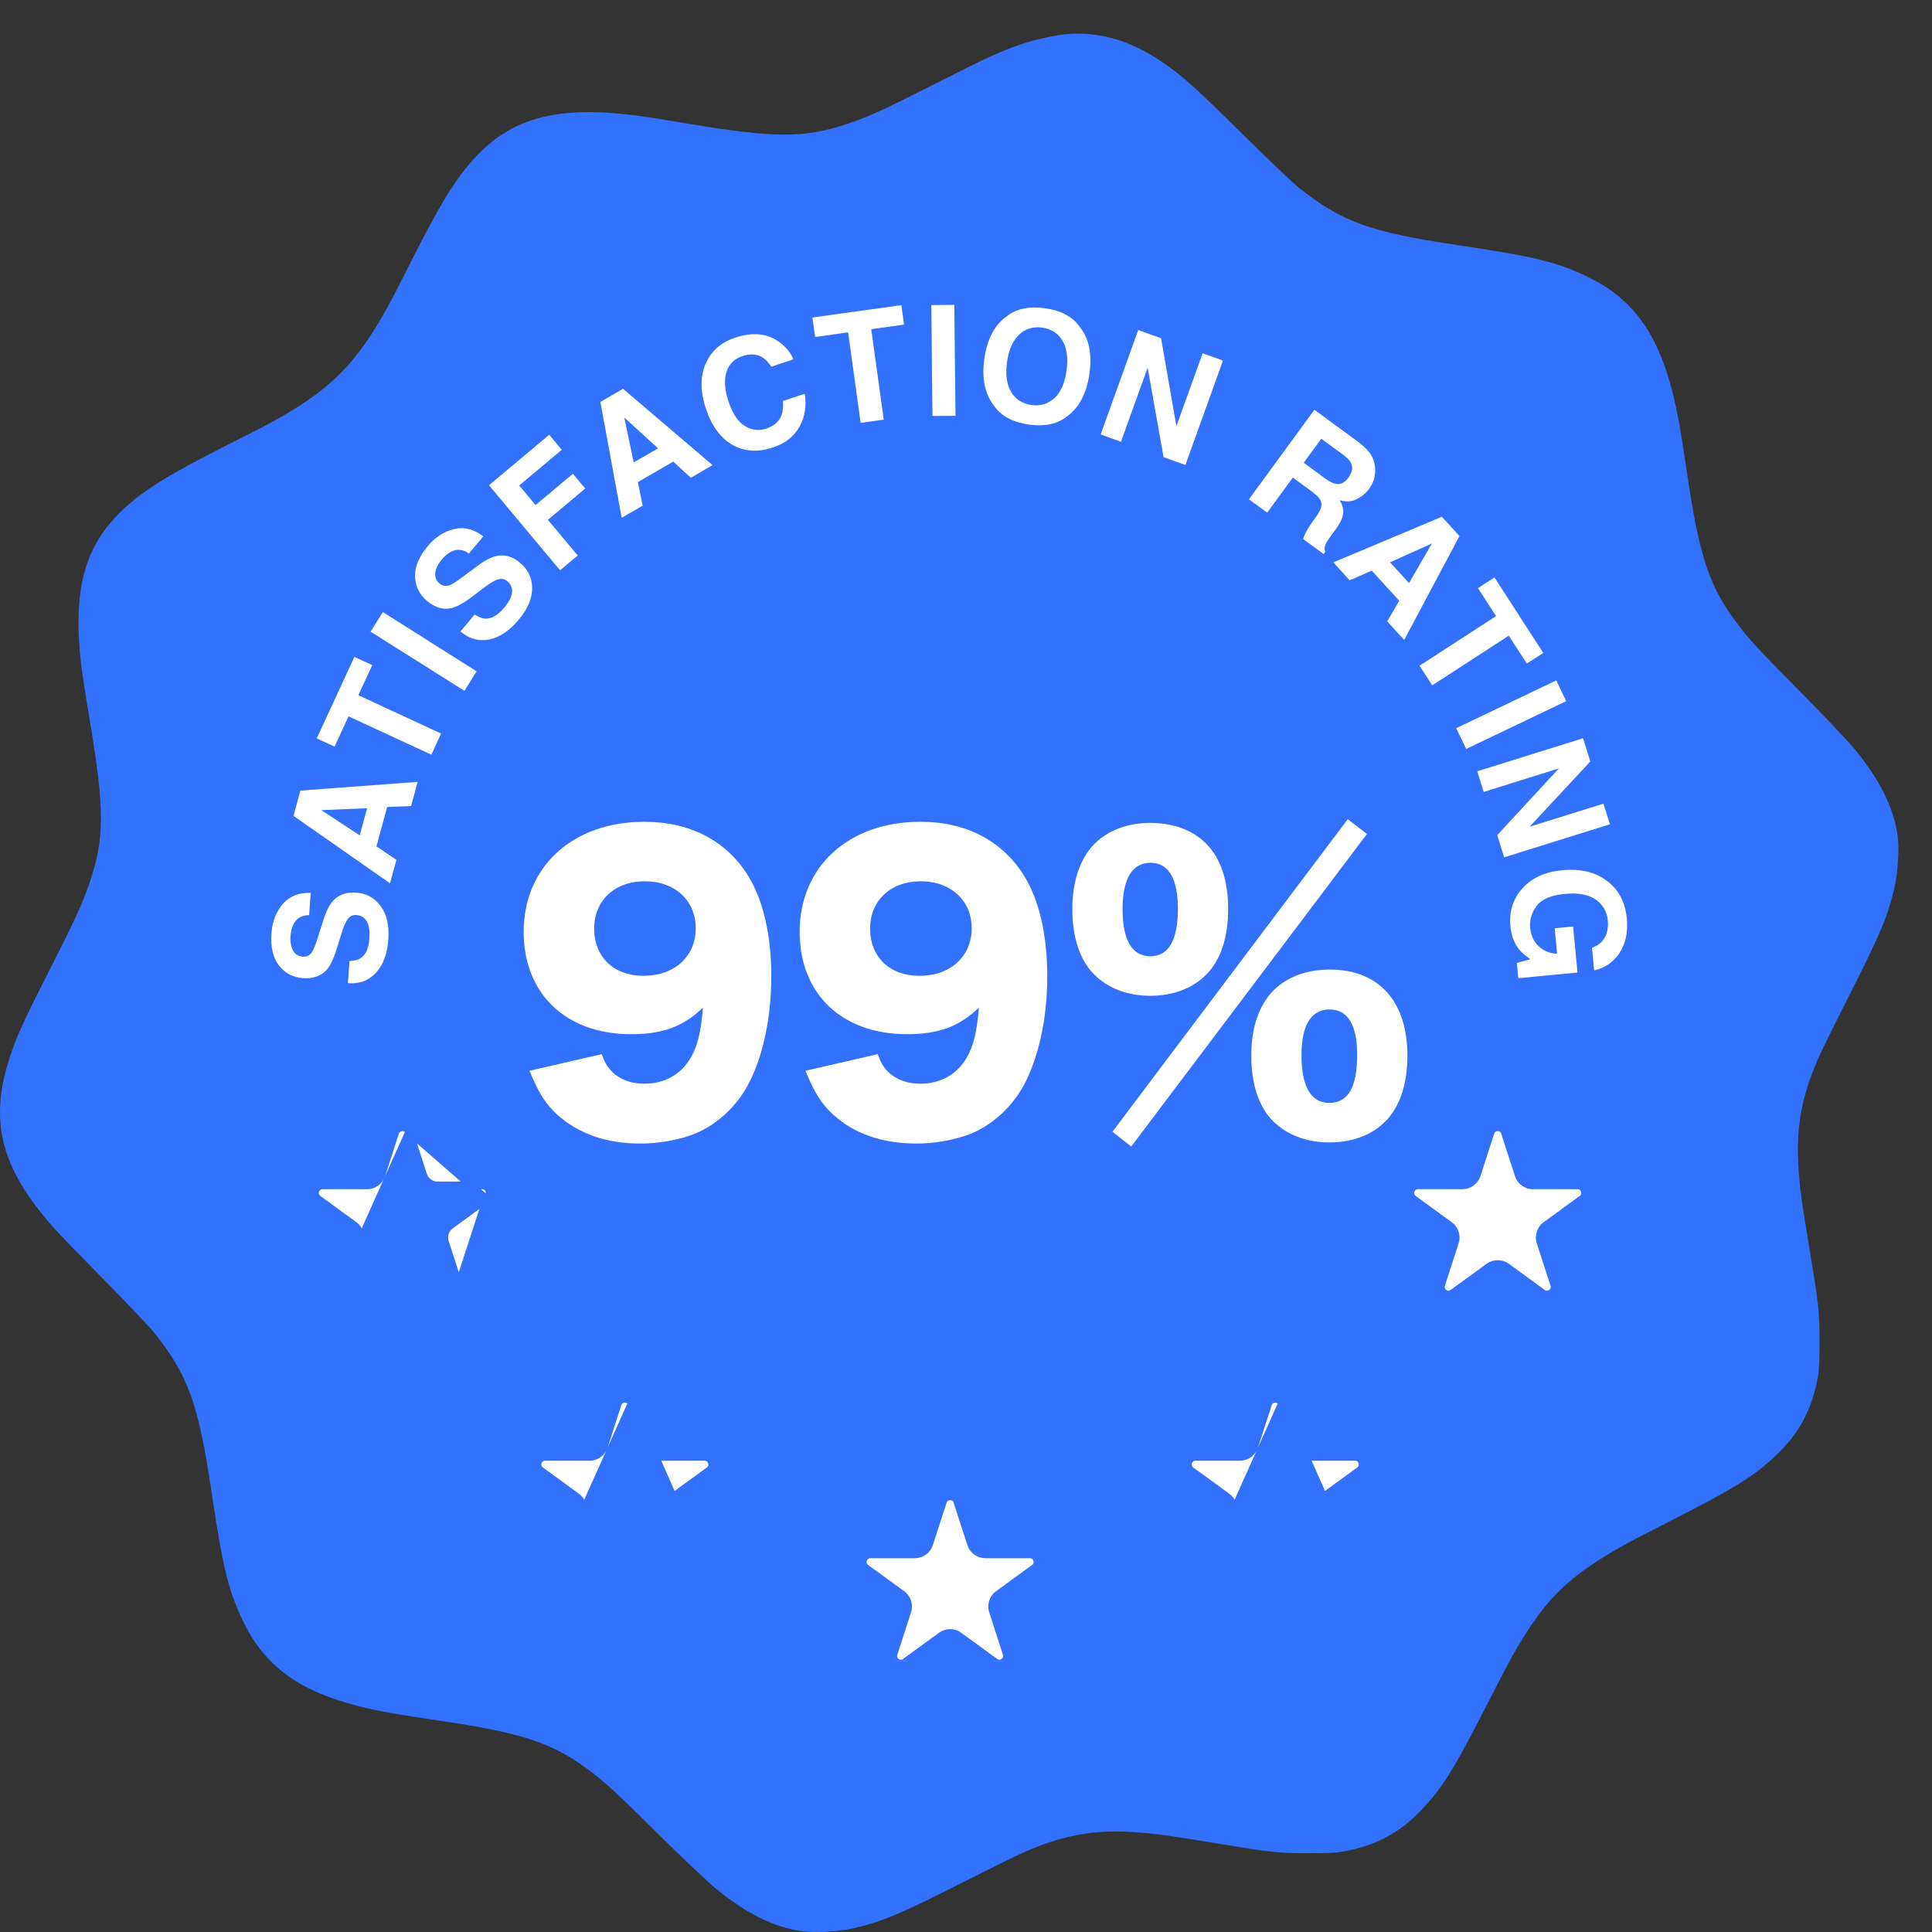 <svg width="51" height="51" viewBox="0 0 51 51" fill="none" xmlns="http://www.w3.org/2000/svg">
<rect x="0" y="0" width="51" height="51" fill="#333333" stroke="none"/>
<path fill-rule="evenodd" clip-rule="evenodd" d="M27.001 1.153C27.331 1.044 27.861 0.927 28.137 0.902C29.004 0.825 29.829 1.061 30.658 1.624C31.222 2.007 31.494 2.251 32.891 3.631C33.501 4.233 34.13 4.829 34.288 4.956C35.415 5.855 36.171 6.129 38.48 6.471C40.477 6.766 41.089 6.914 41.875 7.291C42.349 7.519 42.649 7.726 42.977 8.05C43.537 8.606 43.925 9.393 44.188 10.511C44.302 10.993 44.37 11.381 44.526 12.44C44.853 14.664 45.11 15.452 45.813 16.398C46.176 16.885 46.37 17.097 47.548 18.287C48.167 18.914 48.803 19.584 48.959 19.776C49.626 20.593 49.971 21.284 50.089 22.036C50.14 22.364 50.103 23.035 50.011 23.429C49.835 24.188 49.632 24.669 48.762 26.383C48.406 27.084 48.054 27.802 47.98 27.977C47.55 28.991 47.412 29.757 47.474 30.786C47.507 31.34 47.545 31.629 47.76 32.929C48.013 34.465 48.03 34.618 48.032 35.404C48.033 35.942 48.021 36.167 47.981 36.381C47.825 37.212 47.498 37.825 46.912 38.391C46.335 38.946 45.806 39.278 44.163 40.114C42.889 40.761 42.513 40.97 42.004 41.316C41.334 41.77 40.882 42.222 40.428 42.892C40.082 43.402 39.873 43.778 39.225 45.051C38.389 46.695 38.058 47.224 37.502 47.8C36.942 48.381 36.351 48.698 35.515 48.867C35.3 48.91 35.099 48.921 34.531 48.92C33.728 48.919 33.589 48.904 32.04 48.648C30.776 48.44 30.457 48.397 29.895 48.362C28.876 48.299 28.103 48.438 27.089 48.868C26.913 48.942 26.196 49.294 25.494 49.65C23.781 50.52 23.299 50.723 22.541 50.9C22.146 50.991 21.476 51.028 21.148 50.977C20.395 50.859 19.704 50.514 18.887 49.847C18.695 49.691 18.025 49.056 17.398 48.436C16.208 47.258 15.996 47.064 15.509 46.701C14.578 46.008 13.759 45.738 11.657 45.43C11.248 45.37 10.708 45.286 10.457 45.244C8.854 44.974 7.84 44.55 7.161 43.865C6.837 43.538 6.63 43.238 6.402 42.764C6.025 41.977 5.877 41.365 5.582 39.369C5.24 37.062 4.962 36.292 4.067 35.177C3.94 35.018 3.343 34.389 2.741 33.779C2.139 33.169 1.544 32.554 1.418 32.412C0.015 30.826 -0.299 29.594 0.265 27.888C0.446 27.34 0.618 26.963 1.314 25.593C1.991 24.258 2.168 23.873 2.36 23.317C2.764 22.142 2.765 21.362 2.364 18.986C2.281 18.493 2.192 17.927 2.166 17.727C1.86 15.377 2.277 14.129 3.73 13.048C4.242 12.667 4.92 12.286 6.447 11.521C8.777 10.354 9.465 9.666 10.632 7.336C11.397 5.809 11.778 5.131 12.159 4.619C13.241 3.166 14.488 2.749 16.839 3.055C17.038 3.081 17.604 3.17 18.097 3.253C20.473 3.654 21.253 3.653 22.428 3.249C22.984 3.057 23.369 2.88 24.704 2.203C26.076 1.506 26.451 1.335 27.001 1.153Z" fill="#3171FB"/>
<g clip-path="url(#clip0_8051_1162)">
<path d="M9.75 24.791C9.76 24.647 9.754 24.529 9.729 24.436C9.681 24.262 9.574 24.167 9.41 24.155C9.313 24.147 9.235 24.184 9.177 24.265C9.119 24.347 9.065 24.475 9.011 24.653L8.918 24.957C8.827 25.256 8.736 25.461 8.647 25.572C8.498 25.758 8.279 25.841 7.993 25.82C7.731 25.8 7.522 25.69 7.364 25.486C7.205 25.283 7.139 24.998 7.166 24.63C7.189 24.322 7.29 24.066 7.468 23.86C7.646 23.655 7.892 23.558 8.202 23.572L8.159 24.159C7.983 24.157 7.853 24.223 7.768 24.36C7.712 24.451 7.679 24.568 7.669 24.709C7.658 24.866 7.679 24.994 7.737 25.093C7.793 25.192 7.878 25.244 7.993 25.254C8.097 25.262 8.178 25.221 8.237 25.132C8.275 25.076 8.326 24.951 8.386 24.76L8.544 24.265C8.614 24.048 8.695 23.887 8.792 23.781C8.941 23.616 9.146 23.544 9.408 23.564C9.675 23.583 9.888 23.701 10.048 23.919C10.209 24.136 10.277 24.43 10.25 24.802C10.223 25.182 10.112 25.477 9.922 25.68C9.733 25.886 9.487 25.977 9.183 25.953L9.226 25.37C9.361 25.362 9.462 25.333 9.533 25.283C9.661 25.192 9.733 25.027 9.75 24.787V24.791Z" fill="white"/>
<path d="M10.22 21.302L9.937 22.343L10.464 22.698L10.295 23.316L7.748 21.537L7.93 20.87L11.025 20.639L10.851 21.279L10.222 21.302H10.22ZM9.69 21.335L8.484 21.386L9.496 22.052L9.691 21.335H9.69Z" fill="white"/>
<path d="M9.356 17.341L9.827 17.558L9.459 18.352L11.644 19.364L11.387 19.922L9.201 18.91L8.832 19.709L8.361 19.492L9.356 17.339V17.341Z" fill="white"/>
<path d="M9.783 16.672L10.107 16.158L12.582 17.721L12.259 18.236L9.783 16.674V16.672Z" fill="white"/>
<path d="M13.298 16.058C13.391 15.947 13.453 15.847 13.488 15.757C13.551 15.587 13.518 15.449 13.393 15.343C13.319 15.281 13.234 15.265 13.139 15.296C13.046 15.327 12.924 15.401 12.777 15.513L12.525 15.705C12.278 15.895 12.084 16.007 11.949 16.044C11.718 16.108 11.494 16.048 11.273 15.864C11.072 15.695 10.967 15.482 10.956 15.224C10.946 14.967 11.058 14.695 11.296 14.412C11.494 14.176 11.726 14.027 11.991 13.965C12.256 13.903 12.512 13.969 12.756 14.16L12.378 14.612C12.237 14.507 12.092 14.486 11.943 14.548C11.844 14.589 11.749 14.664 11.658 14.773C11.558 14.893 11.502 15.011 11.49 15.124C11.478 15.236 11.515 15.329 11.602 15.403C11.681 15.47 11.773 15.484 11.871 15.447C11.935 15.424 12.049 15.352 12.208 15.232L12.624 14.924C12.806 14.788 12.969 14.707 13.108 14.676C13.325 14.631 13.534 14.691 13.733 14.86C13.938 15.033 14.043 15.253 14.047 15.523C14.051 15.792 13.933 16.071 13.693 16.358C13.449 16.651 13.189 16.825 12.915 16.88C12.642 16.936 12.388 16.866 12.154 16.67L12.529 16.223C12.644 16.294 12.744 16.331 12.829 16.331C12.986 16.331 13.141 16.24 13.296 16.056L13.298 16.058Z" fill="white"/>
<path d="M14.83 11.873L13.706 12.815L14.137 13.333L15.123 12.507L15.448 12.896L14.463 13.722L15.25 14.664L14.784 15.054L12.908 12.809L14.499 11.476L14.828 11.871L14.83 11.873Z" fill="white"/>
<path d="M17.772 12.185L16.839 12.726L16.965 13.348L16.411 13.668L15.848 10.61L16.446 10.263L18.809 12.278L18.236 12.612L17.772 12.185ZM17.371 11.835L16.479 11.021L16.728 12.207L17.371 11.835Z" fill="white"/>
<path d="M21.105 11.261C20.961 11.521 20.729 11.705 20.406 11.811C20.007 11.945 19.651 11.922 19.335 11.743C19.022 11.563 18.788 11.247 18.638 10.8C18.476 10.315 18.48 9.898 18.652 9.548C18.801 9.243 19.051 9.032 19.399 8.916C19.866 8.759 20.259 8.798 20.576 9.032C20.752 9.164 20.874 9.315 20.942 9.486L20.361 9.679C20.28 9.559 20.197 9.474 20.115 9.427C19.97 9.342 19.794 9.334 19.587 9.404C19.376 9.476 19.238 9.615 19.175 9.827C19.111 10.038 19.13 10.3 19.235 10.61C19.339 10.92 19.482 11.133 19.662 11.245C19.842 11.358 20.032 11.379 20.232 11.313C20.435 11.245 20.568 11.127 20.63 10.957C20.665 10.866 20.679 10.742 20.669 10.585L21.244 10.393C21.294 10.712 21.25 11.001 21.106 11.261H21.105Z" fill="white"/>
<path d="M23.793 8.055L23.865 8.569L22.998 8.689L23.329 11.077L22.719 11.162L22.388 8.774L21.517 8.895L21.445 8.381L23.793 8.055Z" fill="white"/>
<path d="M24.584 8.053L25.192 8.048L25.223 10.976L24.615 10.982L24.584 8.053Z" fill="white"/>
<path d="M27.16 11.207C26.745 11.148 26.445 10.991 26.258 10.736C26.002 10.418 25.911 9.999 25.983 9.478C26.056 8.947 26.259 8.567 26.588 8.342C26.838 8.146 27.171 8.079 27.585 8.137C28 8.195 28.3 8.352 28.487 8.608C28.743 8.916 28.834 9.334 28.758 9.865C28.687 10.387 28.485 10.765 28.154 11.001C27.905 11.197 27.572 11.265 27.158 11.207H27.16ZM27.839 10.507C28.003 10.35 28.11 10.108 28.154 9.78C28.199 9.455 28.164 9.193 28.048 8.995C27.932 8.798 27.754 8.683 27.514 8.648C27.274 8.615 27.07 8.677 26.902 8.834C26.734 8.991 26.627 9.234 26.583 9.561C26.538 9.889 26.573 10.15 26.691 10.346C26.809 10.544 26.989 10.658 27.229 10.691C27.469 10.724 27.672 10.662 27.839 10.505V10.507Z" fill="white"/>
<path d="M31.29 12.274L30.715 12.067L30.295 9.705L29.591 11.662L29.055 11.468L30.046 8.712L30.65 8.929L31.054 11.249L31.747 9.325L32.283 9.519L31.292 12.274H31.29Z" fill="white"/>
<path d="M34.637 12.98L34.128 12.606L33.451 13.532L32.969 13.18L34.697 10.817L35.855 11.666C36.017 11.79 36.13 11.904 36.192 12.007C36.254 12.11 36.288 12.22 36.298 12.339C36.306 12.435 36.298 12.532 36.275 12.627C36.252 12.722 36.205 12.815 36.137 12.908C36.056 13.021 35.946 13.11 35.81 13.178C35.675 13.246 35.526 13.253 35.361 13.203C35.439 13.327 35.47 13.445 35.456 13.559C35.443 13.674 35.375 13.813 35.255 13.978L35.139 14.137C35.059 14.246 35.011 14.321 34.992 14.366C34.961 14.436 34.957 14.503 34.984 14.565L34.941 14.626L34.399 14.228C34.422 14.164 34.442 14.114 34.459 14.079C34.496 14.003 34.539 13.93 34.587 13.86L34.744 13.637C34.852 13.484 34.899 13.364 34.881 13.275C34.866 13.185 34.784 13.089 34.639 12.982L34.637 12.98ZM35.251 12.771C35.383 12.798 35.497 12.746 35.593 12.612C35.698 12.468 35.721 12.337 35.661 12.218C35.628 12.151 35.559 12.079 35.452 12.001L34.879 11.581L34.415 12.216L34.974 12.625C35.084 12.707 35.177 12.755 35.253 12.771H35.251Z" fill="white"/>
<path d="M36.937 15.86L36.21 15.063L35.629 15.319L35.197 14.846L38.06 13.641L38.527 14.15L37.067 16.893L36.62 16.402L36.937 15.858V15.86ZM37.195 15.393L37.799 14.346L36.694 14.844L37.195 15.393Z" fill="white"/>
<path d="M40.74 17.236L40.304 17.517L39.828 16.78L37.807 18.091L37.473 17.573L39.493 16.263L39.015 15.525L39.451 15.243L40.738 17.236H40.74Z" fill="white"/>
<path d="M41.082 17.961L41.343 18.509L38.703 19.771L38.441 19.222L41.082 17.961Z" fill="white"/>
<path d="M39.705 22.631L39.523 22.046L41.151 20.284L39.166 20.905L38.996 20.36L41.789 19.488L41.981 20.1L40.378 21.823L42.327 21.215L42.498 21.759L39.705 22.631Z" fill="white"/>
<path d="M40.076 25.029C39.962 24.878 39.894 24.684 39.871 24.45C39.834 24.064 39.936 23.734 40.18 23.461C40.424 23.178 40.78 23.015 41.247 22.971C41.719 22.926 42.108 23.019 42.418 23.252C42.728 23.484 42.902 23.814 42.943 24.242C42.977 24.612 42.911 24.919 42.747 25.163C42.581 25.405 42.36 25.556 42.081 25.616L42.025 25.017C42.218 24.951 42.348 24.826 42.41 24.639C42.443 24.535 42.455 24.422 42.443 24.298C42.42 24.064 42.313 23.88 42.122 23.746C41.93 23.612 41.657 23.562 41.301 23.597C40.943 23.632 40.697 23.736 40.563 23.915C40.43 24.093 40.374 24.285 40.393 24.494C40.413 24.7 40.488 24.86 40.618 24.98C40.747 25.101 40.91 25.165 41.104 25.178L41.04 24.504L41.526 24.457L41.642 25.672L40.08 25.822L40.041 25.419L40.399 25.322C40.25 25.217 40.142 25.122 40.076 25.033V25.029Z" fill="white"/>
<path d="M39.347 29.897C39.404 29.724 39.641 29.714 39.716 29.872L39.724 29.897L40.086 31.015L40.086 31.016C40.14 31.18 40.293 31.292 40.466 31.292H41.641C41.833 31.292 41.914 31.539 41.758 31.652C41.758 31.652 41.758 31.652 41.758 31.652L40.808 32.343C40.808 32.344 40.808 32.344 40.808 32.344C40.668 32.445 40.609 32.626 40.663 32.791C40.663 32.791 40.663 32.791 40.663 32.791L41.025 33.909C41.084 34.093 40.874 34.244 40.72 34.133L39.77 33.441L39.77 33.441C39.63 33.34 39.442 33.34 39.302 33.441L39.302 33.441L38.351 34.133L38.351 34.133C38.196 34.246 37.986 34.094 38.047 33.909L38.047 33.909L38.408 32.791C38.408 32.791 38.409 32.791 38.409 32.791C38.463 32.625 38.403 32.447 38.265 32.344L38.264 32.344L37.314 31.652C37.314 31.652 37.313 31.652 37.313 31.652C37.157 31.538 37.237 31.292 37.431 31.292H38.606C38.779 31.292 38.931 31.18 38.985 31.016L38.986 31.015L39.347 29.897L39.347 29.897Z" fill="white" stroke="#3171FB" stroke-width="0.2"/>
<path d="M33.843 37.039C33.768 36.881 33.53 36.891 33.474 37.064L33.474 37.064L33.112 38.182L33.112 38.183C33.058 38.347 32.906 38.459 32.733 38.459H31.558C31.364 38.459 31.284 38.705 31.441 38.819C31.441 38.819 31.441 38.819 31.441 38.819L32.391 39.511L32.392 39.511C32.53 39.614 32.59 39.792 32.535 39.958L32.536 39.958L32.441 39.927L32.535 39.958L33.843 37.039ZM33.843 37.039L33.851 37.064L34.213 38.182L34.213 38.183C34.267 38.347 34.419 38.459 34.593 38.459H35.768C35.96 38.459 36.041 38.706 35.885 38.819L34.935 39.511L33.843 37.039ZM34.79 39.958C34.736 39.793 34.795 39.612 34.935 39.511L34.935 39.511L34.79 39.958ZM34.79 39.958C34.79 39.958 34.79 39.958 34.79 39.958L35.152 41.076L34.79 39.958ZM34.847 41.3L34.788 41.38L34.847 41.3L34.847 41.3Z" fill="white" stroke="#3171FB" stroke-width="0.2"/>
<path d="M24.892 39.638C24.948 39.465 25.186 39.454 25.261 39.613L25.269 39.638L25.631 40.756L25.631 40.757C25.685 40.921 25.837 41.033 26.011 41.033H27.186C27.378 41.033 27.459 41.279 27.303 41.393L26.353 42.084C26.353 42.084 26.353 42.084 26.353 42.084C26.213 42.185 26.154 42.366 26.208 42.532C26.208 42.532 26.208 42.532 26.208 42.532L26.57 43.65C26.63 43.834 26.419 43.985 26.265 43.873L25.315 43.181L25.315 43.181C25.175 43.08 24.986 43.08 24.847 43.181L24.847 43.181L23.896 43.873L23.896 43.873C23.741 43.987 23.531 43.835 23.591 43.65L23.592 43.65L23.953 42.532C23.953 42.532 23.953 42.532 23.953 42.532C24.008 42.366 23.948 42.188 23.81 42.085L23.809 42.084L22.858 41.393C22.702 41.279 22.782 41.033 22.976 41.033H24.151C24.324 41.033 24.476 40.921 24.53 40.757L24.53 40.756L24.892 39.638L24.892 39.638Z" fill="white" stroke="#3171FB" stroke-width="0.2"/>
<path d="M16.675 37.039C16.6 36.881 16.363 36.891 16.306 37.064L16.306 37.064L15.944 38.182L15.944 38.183C15.89 38.347 15.738 38.459 15.565 38.459H14.39C14.196 38.459 14.117 38.705 14.273 38.819L15.223 39.511L15.224 39.511C15.362 39.614 15.422 39.792 15.368 39.958L15.368 39.958L15.273 39.927L15.367 39.958L16.675 37.039ZM16.675 37.039L16.683 37.064L17.045 38.182L17.045 38.183C17.099 38.347 17.252 38.459 17.425 38.459H18.6C18.792 38.459 18.873 38.706 18.717 38.819L17.767 39.511M16.675 37.039L17.767 39.511M17.767 39.511C17.767 39.511 17.767 39.511 17.767 39.511L17.767 39.511ZM17.679 41.3L17.62 41.38L17.679 41.3L17.679 41.3Z" fill="white" stroke="#3171FB" stroke-width="0.2"/>
<path d="M10.802 29.872C10.727 29.714 10.489 29.724 10.433 29.897L10.433 29.897L10.071 31.015L10.071 31.016C10.017 31.18 9.865 31.292 9.692 31.292H8.517C8.323 31.292 8.243 31.538 8.399 31.652C8.399 31.652 8.399 31.652 8.399 31.652L9.35 32.344L9.351 32.344C9.489 32.447 9.549 32.625 9.495 32.791L9.495 32.791L9.399 32.76L9.494 32.791L10.802 29.872ZM10.802 29.872L10.81 29.897L11.172 31.015L11.172 31.016C11.226 31.18 11.379 31.292 11.552 31.292H12.727C12.919 31.292 12.999 31.539 12.844 31.652M10.802 29.872L12.844 31.652M12.844 31.652L11.894 32.343C11.894 32.344 11.894 32.344 11.894 32.344C11.754 32.445 11.695 32.626 11.749 32.791C11.749 32.791 11.749 32.791 11.749 32.791L12.111 33.909L12.844 31.652ZM11.806 34.133L11.747 34.213L11.806 34.133L11.806 34.133Z" fill="white" stroke="#3171FB" stroke-width="0.2"/>
</g>
<path d="M13.977 28.266C14.225 28.86 14.387 29.124 14.712 29.426C15.274 29.933 16.009 30.187 16.916 30.187C17.345 30.187 17.813 30.109 18.194 29.982C18.872 29.758 19.482 29.202 19.816 28.5C20.169 27.759 20.36 26.803 20.36 25.769C20.36 24.697 20.15 23.77 19.759 23.136C19.187 22.2 18.223 21.693 17.011 21.693C15.122 21.693 13.824 22.873 13.824 24.599C13.824 26.237 14.941 27.3 16.658 27.3C17.498 27.3 18.042 27.095 18.557 26.598C18.5 27.261 18.414 27.612 18.232 27.924C17.975 28.363 17.545 28.607 17.011 28.607C16.629 28.607 16.324 28.48 16.114 28.246C16.019 28.139 15.961 28.041 15.885 27.827L13.977 28.266ZM16.983 25.759C16.2 25.759 15.685 25.262 15.685 24.511C15.685 23.77 16.229 23.263 17.021 23.263C17.813 23.263 18.366 23.77 18.366 24.501C18.366 25.252 17.803 25.759 16.983 25.759Z" fill="white"/>
<path d="M21.261 28.266C21.509 28.86 21.672 29.124 21.996 29.426C22.559 29.933 23.294 30.187 24.2 30.187C24.63 30.187 25.097 30.109 25.479 29.982C26.156 29.758 26.767 29.202 27.101 28.5C27.454 27.759 27.645 26.803 27.645 25.769C27.645 24.697 27.435 23.77 27.044 23.136C26.471 22.2 25.507 21.693 24.296 21.693C22.406 21.693 21.109 22.873 21.109 24.599C21.109 26.237 22.225 27.3 23.942 27.3C24.782 27.3 25.326 27.095 25.841 26.598C25.784 27.261 25.698 27.612 25.517 27.924C25.259 28.363 24.83 28.607 24.296 28.607C23.914 28.607 23.608 28.48 23.399 28.246C23.303 28.139 23.246 28.041 23.17 27.827L21.261 28.266ZM24.267 25.759C23.485 25.759 22.969 25.262 22.969 24.511C22.969 23.77 23.513 23.263 24.305 23.263C25.097 23.263 25.65 23.77 25.65 24.501C25.65 25.252 25.087 25.759 24.267 25.759Z" fill="white"/>
<path d="M30.368 26.286C30.96 26.286 31.485 26.091 31.838 25.73C32.219 25.35 32.42 24.755 32.42 23.994C32.42 23.253 32.229 22.668 31.847 22.278C31.494 21.917 30.979 21.722 30.368 21.722C29.767 21.722 29.252 21.917 28.889 22.278C28.508 22.668 28.307 23.263 28.307 24.004C28.307 24.745 28.508 25.35 28.88 25.72C29.252 26.091 29.758 26.286 30.368 26.286ZM30.368 22.775C30.845 22.775 31.093 23.185 31.093 23.994C31.093 24.823 30.845 25.243 30.368 25.243C29.881 25.243 29.633 24.814 29.633 23.994C29.633 23.195 29.891 22.775 30.368 22.775ZM35.091 30.157C35.692 30.157 36.217 29.962 36.57 29.602C36.952 29.221 37.152 28.617 37.152 27.866C37.152 26.432 36.398 25.594 35.101 25.594C34.49 25.594 33.975 25.789 33.612 26.149C33.231 26.54 33.03 27.134 33.03 27.866C33.03 28.617 33.231 29.221 33.603 29.592C33.975 29.962 34.49 30.157 35.091 30.157ZM35.101 26.647C35.578 26.647 35.826 27.056 35.826 27.846C35.826 28.695 35.587 29.114 35.091 29.114C34.605 29.114 34.356 28.685 34.356 27.846C34.356 27.056 34.614 26.647 35.101 26.647ZM29.366 29.875L29.862 30.265L36.084 22.015L35.578 21.625L29.366 29.875Z" fill="white"/>
<defs>
<clipPath id="clip0_8051_1162">
<rect width="35.794" height="35.794" fill="white" transform="translate(7.16 8.048)"/>
</clipPath>
</defs>
</svg>
